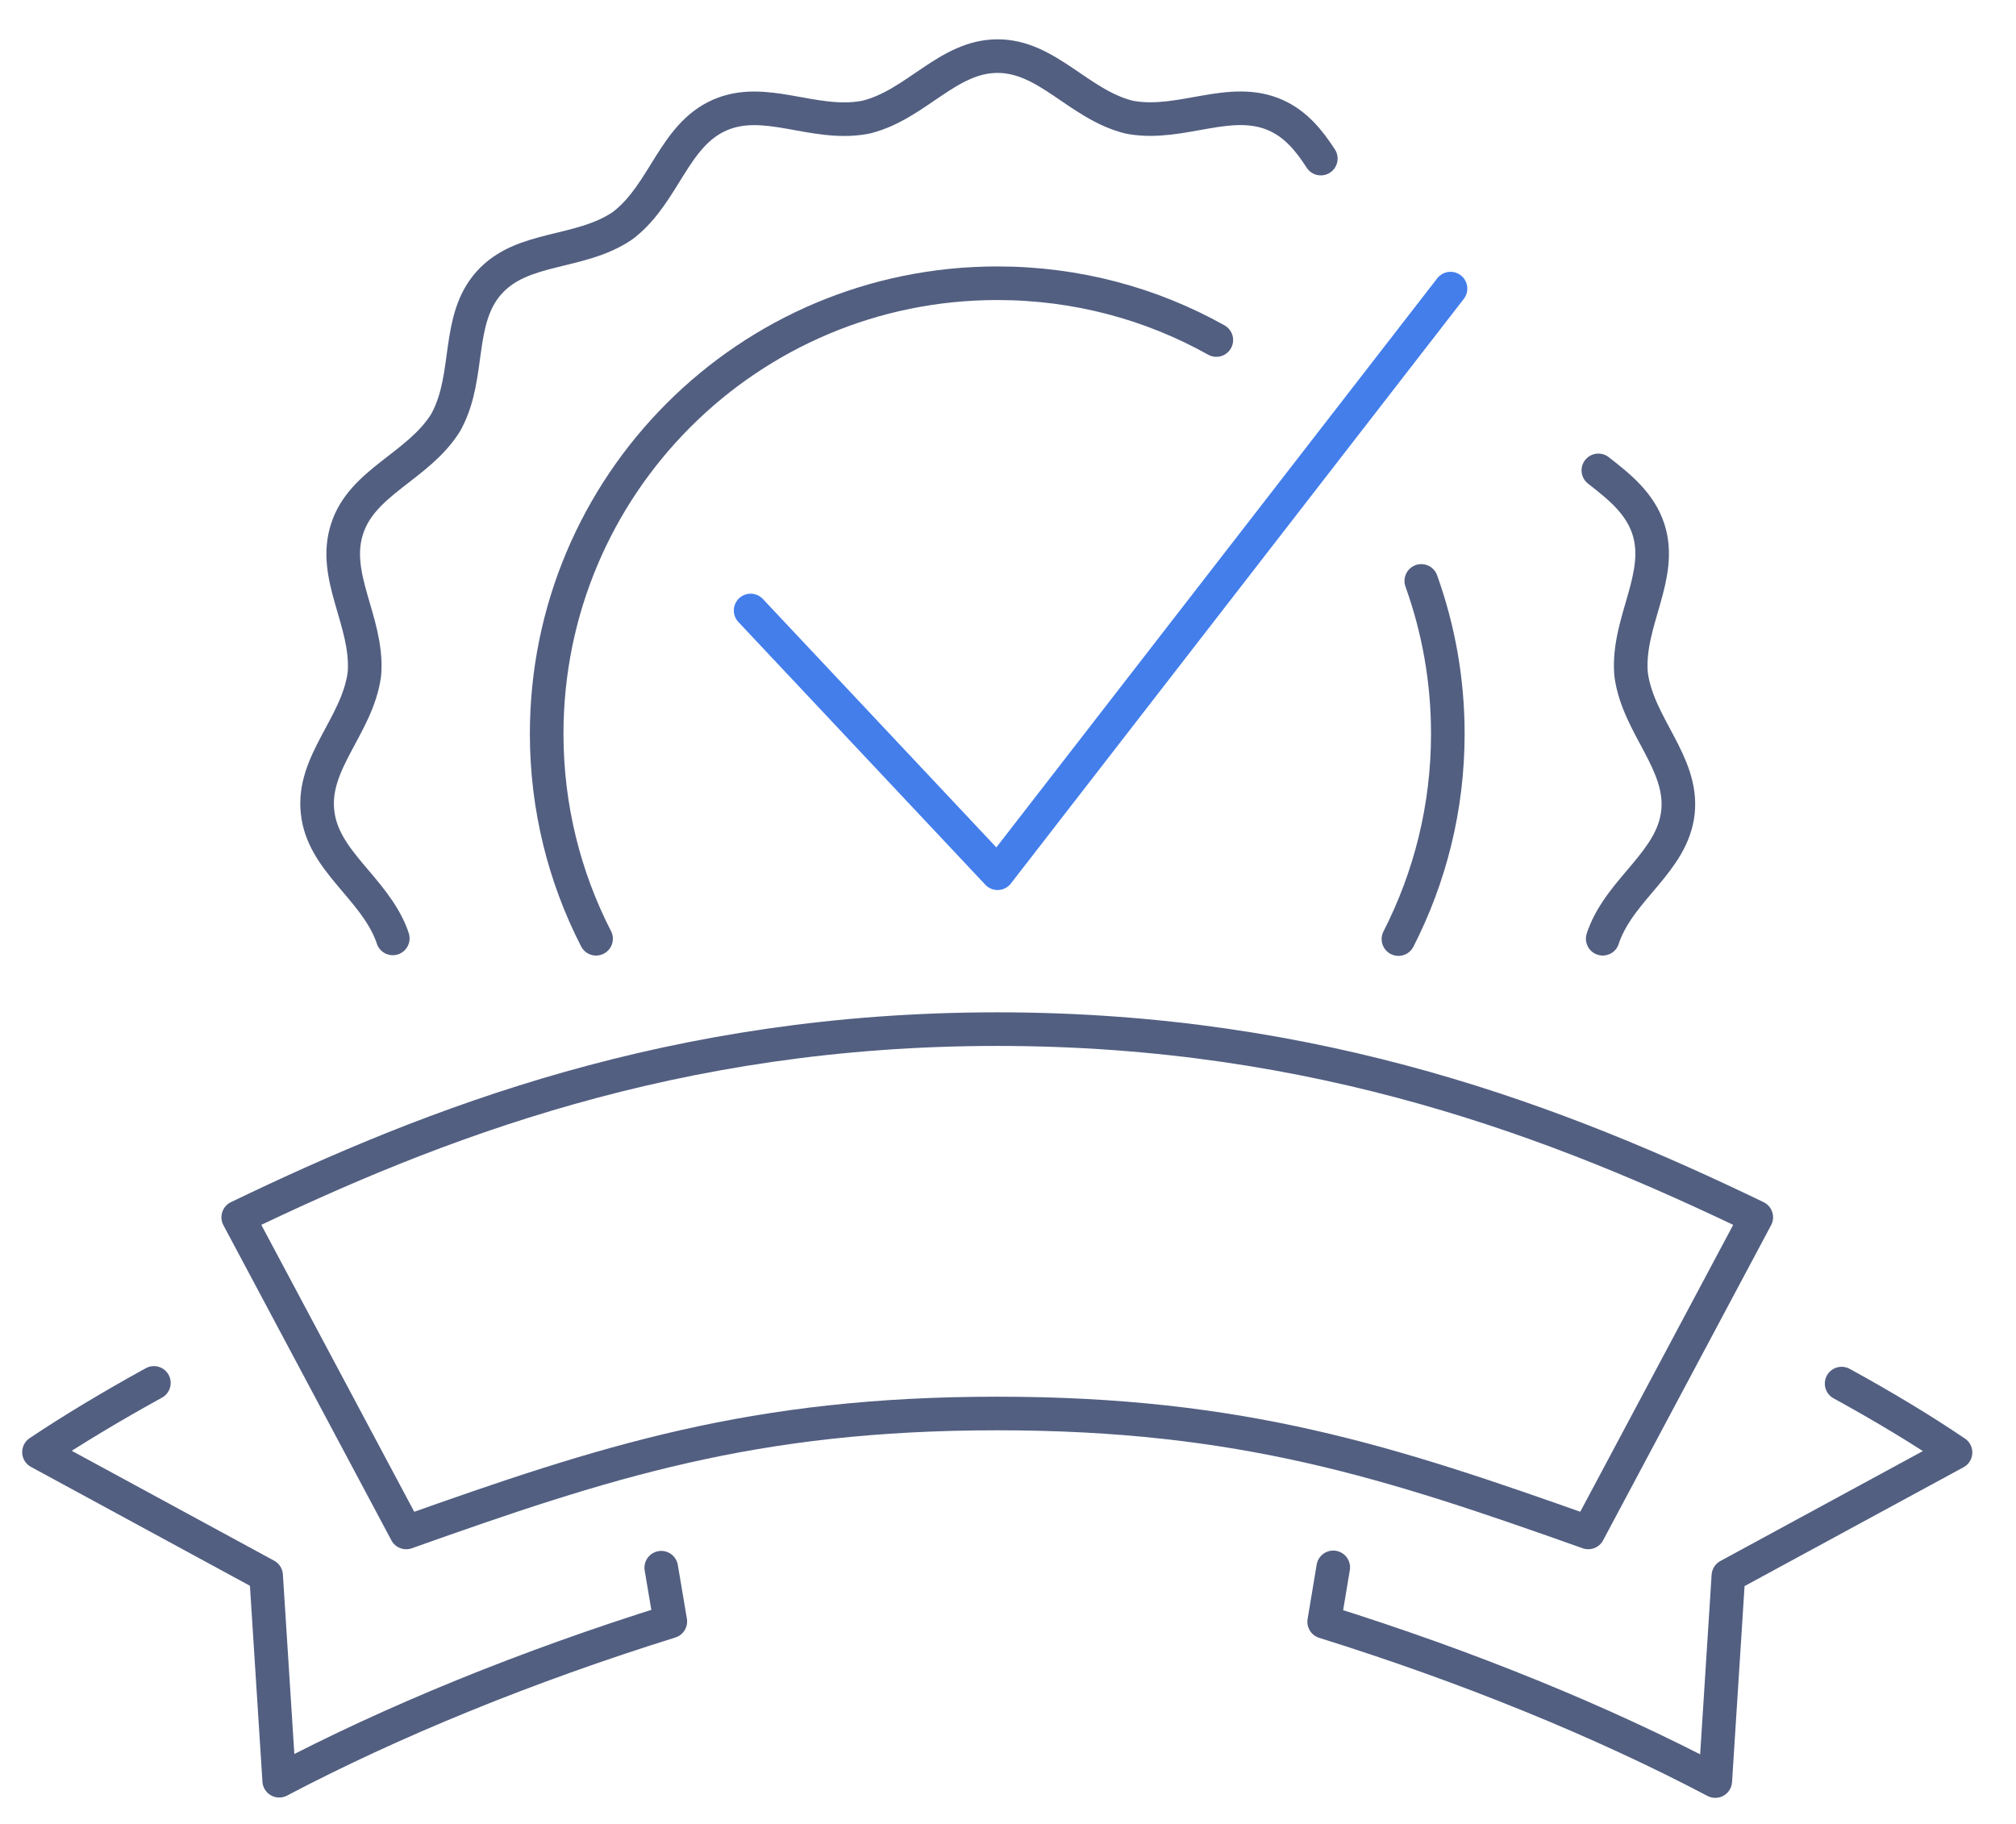 <svg xmlns="http://www.w3.org/2000/svg" xmlns:xlink="http://www.w3.org/1999/xlink" id="&#x56FE;&#x5C42;_1" x="0px" y="0px" viewBox="0 0 600 543" style="enable-background:new 0 0 600 543;" xml:space="preserve"><style type="text/css">	.st0{fill:none;stroke:#437EEB;stroke-width:10;stroke-linecap:round;stroke-linejoin:round;stroke-miterlimit:13.333;}	.st1{fill:none;stroke:#525F81;stroke-width:10;stroke-linecap:round;stroke-linejoin:round;stroke-miterlimit:5.333;}</style><g id="XMLID_582_">	<g id="XMLID_587_">		<polyline id="XMLID_593_" class="st0" points="223.4,181.7 296.9,259.9 431.7,85.9   "></polyline>		<g id="XMLID_588_">			<path id="XMLID_592_" class="st1" d="M477,279.4l0.3-0.9c5.3-14.3,20.5-22.1,22.1-36.8c1.5-14.7-11.7-25.5-13.9-40.6l-0.1-1    c-1-15.2,9.7-28.6,5.2-42.6c-2.5-7.7-8.6-12.6-14.9-17.5"></path>			<path id="XMLID_591_" class="st1" d="M393.1,47.2c-3.5-5.4-7.4-10.2-13.4-12.9c-13.5-6-27.9,3.2-42.9,0.7l-1-0.2    c-14.8-3.8-24.1-18.1-38.9-18.1c-14.8,0-24.1,14.3-38.9,18.1l-1,0.2c-15.1,2.6-29.4-6.7-42.9-0.7c-13.5,6-16.3,22.9-28.2,32.4    l-0.8,0.6c-12.7,8.5-29.6,5.8-39.5,16.8c-9.9,11-5.5,27.5-12.6,41l-0.5,0.9c-8.2,12.9-24.7,17.4-29.2,31.4    c-4.6,14.1,6.1,27.4,5.2,42.6l-0.1,1c-2.2,15.1-15.5,25.9-13.9,40.6c1.5,14.7,16.7,22.5,22.1,36.8l0.3,0.9"></path>			<path id="XMLID_590_" class="st1" d="M177.4,279.4c-9.4-18.3-14.7-39.1-14.7-61c0-74.1,60-134.1,134.1-134.1    c23.7,0,45.9,6.1,65.2,16.9"></path>			<path id="XMLID_589_" class="st1" d="M423,172.9c5.1,14.2,7.9,29.5,7.9,45.5c0,22-5.3,42.7-14.7,61.1"></path>		</g>	</g>	<g id="XMLID_583_">		<path id="XMLID_586_" class="st1" d="M548.1,411.8c12.6,6.9,24,13.8,33.9,20.5l-67.6,36.7l-3.9,61.1   c-33.6-17.7-73.8-34.1-116.4-47.4l2.7-16.2"></path>		<path id="XMLID_585_" class="st1" d="M45.8,411.6c-12.7,7-24.2,13.9-34.2,20.6l67.6,36.7l3.9,61.1c33.6-17.7,73.8-34.1,116.4-47.4   l-2.7-16"></path>		<path id="XMLID_584_" class="st1" d="M296.8,420.7c72.8,0,116.8,14.4,175.9,35.4l50-93.8c-58.1-28-129.7-56-225.9-56   s-167.8,28-225.9,56l50,93.8C180,435.1,224,420.7,296.8,420.7z"></path>	</g></g></svg>